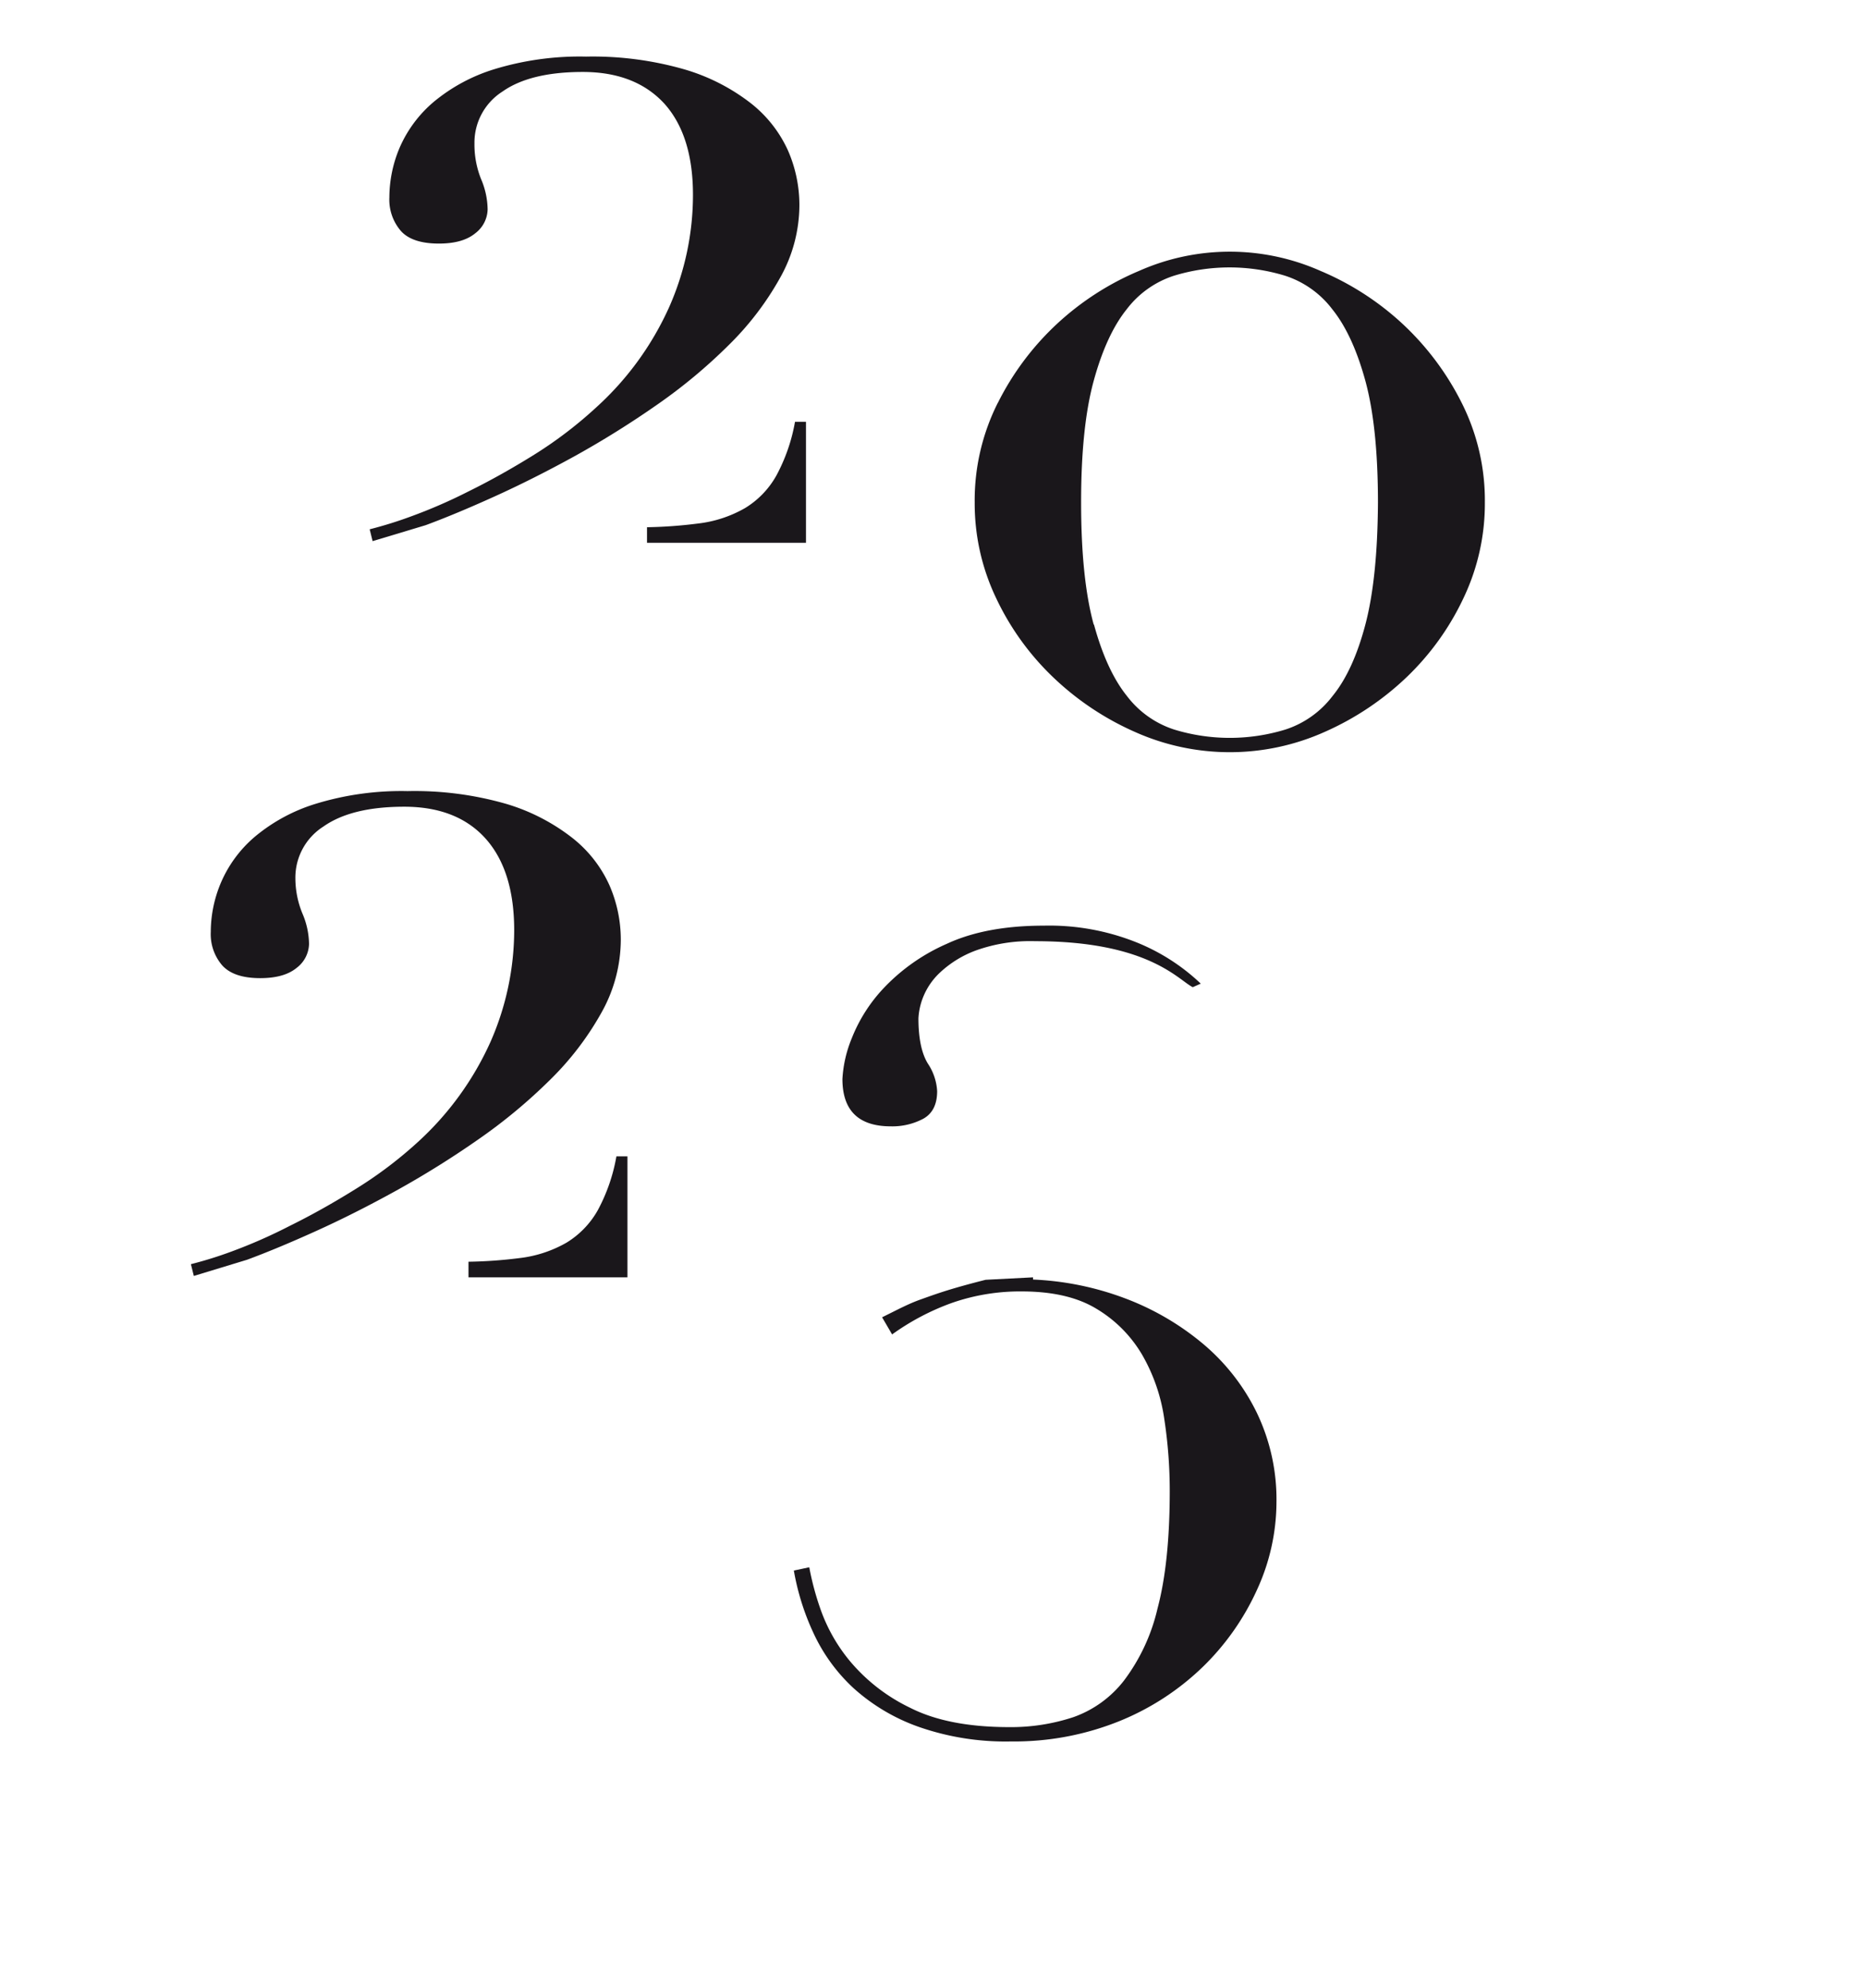 <svg xmlns="http://www.w3.org/2000/svg" viewBox="0 0 306.14 325.98"><defs><style>.cls-1{fill:#1a171b;}</style></defs><title>Artboard 56</title><g id="Layer_2" data-name="Layer 2"><path class="cls-1" d="M163.7,66.08a45.38,45.38,0,0,1,9.74-13,46.07,46.07,0,0,1,13.44-8.66,36.72,36.72,0,0,1,29.76,0,46.07,46.07,0,0,1,13.44,8.66,45.56,45.56,0,0,1,9.74,13,35.56,35.56,0,0,1,3.79,16.32,36,36,0,0,1-3.52,15.7,43.69,43.69,0,0,1-9.38,13A46.86,46.86,0,0,1,217.36,120a38.1,38.1,0,0,1-31.2,0,46.59,46.59,0,0,1-13.35-8.92,43.69,43.69,0,0,1-9.38-13,36,36,0,0,1-3.52-15.7,35.56,35.56,0,0,1,3.79-16.32m15.78,36.35q2.07,7.57,5.41,11.72a15.87,15.87,0,0,0,7.76,5.5,31.19,31.19,0,0,0,18.22,0,15.85,15.85,0,0,0,7.75-5.5Q222,110,224,102.43t2.07-20q0-12.44-2.07-20t-5.42-11.72a15.85,15.85,0,0,0-7.75-5.5,31.19,31.19,0,0,0-18.22,0,15.87,15.87,0,0,0-7.76,5.5q-3.33,4.14-5.41,11.72t-2.07,20q0,12.45,2.07,20"/><path class="cls-1" d="M69.82,86.12q4.88-1.8,11.27-4.69t13.26-6.67a153.66,153.66,0,0,0,13.44-8.39,87.1,87.1,0,0,0,11.81-9.83,48.45,48.45,0,0,0,8.39-11,24.41,24.41,0,0,0,3.16-11.9,22.32,22.32,0,0,0-1.89-9,20.73,20.73,0,0,0-6.14-7.76,32.7,32.7,0,0,0-10.82-5.5A54.42,54.42,0,0,0,96.15,9.28a48,48,0,0,0-15.06,2.07,28.75,28.75,0,0,0-10,5.41,20.57,20.57,0,0,0-5.5,7.4,21,21,0,0,0-1.71,8.21,7.85,7.85,0,0,0,1.89,5.5C67,39.25,69.1,39.94,72,39.94c2.65,0,4.63-.57,6-1.71a5.05,5.05,0,0,0,2-3.88,13,13,0,0,0-1.08-5,15.22,15.22,0,0,1-1.08-5.86,9.93,9.93,0,0,1,4.6-8.48Q87,11.8,95.61,11.8T109,17q4.7,5.24,4.69,15a45.42,45.42,0,0,1-3.88,18.3,49.61,49.61,0,0,1-12,16.51,68.64,68.64,0,0,1-10.19,7.76q-5.5,3.42-10.74,6a84.86,84.86,0,0,1-9.56,4.15,66.38,66.38,0,0,1-6.67,2.07l.48,1.94ZM132.23,89V69.16h-1.8A29.08,29.08,0,0,1,127.36,78a14.52,14.52,0,0,1-5.14,5.32,20.16,20.16,0,0,1-7.76,2.53,74.3,74.3,0,0,1-8.31.6V89Z"/><path class="cls-1" d="M40.52,206.57q4.88-1.8,11.28-4.69t13.26-6.68a152.49,152.49,0,0,0,13.43-8.38A87.87,87.87,0,0,0,90.31,177a48.48,48.48,0,0,0,8.39-11,24.53,24.53,0,0,0,3.15-11.9,22.28,22.28,0,0,0-1.89-9,20.7,20.7,0,0,0-6.13-7.76A32.76,32.76,0,0,0,83,131.8a54.37,54.37,0,0,0-16.14-2.08A48,48,0,0,0,51.8,131.8a28.66,28.66,0,0,0-10,5.41,20.45,20.45,0,0,0-5.5,7.4,20.77,20.77,0,0,0-1.72,8.2,7.84,7.84,0,0,0,1.89,5.5c1.27,1.39,3.34,2.08,6.23,2.08,2.64,0,4.63-.57,6-1.71a5.07,5.07,0,0,0,2-3.88,13,13,0,0,0-1.08-5A15.24,15.24,0,0,1,48.46,144a9.92,9.92,0,0,1,4.6-8.47q4.61-3.25,13.26-3.25t13.35,5.23q4.68,5.24,4.69,15a45.6,45.6,0,0,1-3.88,18.31,49.88,49.88,0,0,1-12,16.51A68.06,68.06,0,0,1,58.29,195q-5.51,3.43-10.73,6A84.4,84.4,0,0,1,38,205.21a64.42,64.42,0,0,1-6.68,2.08l.48,1.93Zm62.42,2.88V189.61h-1.81a29.09,29.09,0,0,1-3.06,8.84,14.6,14.6,0,0,1-5.14,5.32,20.22,20.22,0,0,1-7.76,2.53,74.49,74.49,0,0,1-8.31.59v2.56Z"/><path class="cls-1" d="M195.69,161.87c-2.35-1.14-7.23-7.54-25.85-7.54a26.39,26.39,0,0,0-9.76,1.53,17.47,17.47,0,0,0-5.87,3.62,11.19,11.19,0,0,0-2.81,4.15,10.92,10.92,0,0,0-.72,3.35q0,4.88,1.54,7.41a9,9,0,0,1,1.53,4.52c0,2.17-.75,3.67-2.25,4.52a10.81,10.81,0,0,1-5.34,1.26q-7.95,0-7.95-7.77a20.43,20.43,0,0,1,1.54-6.69,25.7,25.7,0,0,1,5.33-8.31,31.71,31.71,0,0,1,10.21-7.14q6.42-3,16-3a38.55,38.55,0,0,1,15.09,2.71A33.3,33.3,0,0,1,197,161.29"/><path class="cls-1" d="M169.48,209.45v.36a48.62,48.62,0,0,1,15.09,3.08,44,44,0,0,1,12.74,7.41,34.42,34.42,0,0,1,8.86,11.3,32.82,32.82,0,0,1,3.25,14.73,34.56,34.56,0,0,1-3.16,14.28,41.57,41.57,0,0,1-8.86,12.65,42.73,42.73,0,0,1-13.73,8.95,46.11,46.11,0,0,1-17.8,3.34,43.15,43.15,0,0,1-15.28-2.44A31.7,31.7,0,0,1,140,276.78a28.63,28.63,0,0,1-6.51-8.94,40.7,40.7,0,0,1-3.25-10.31l2.53-.54a45.81,45.81,0,0,0,1.81,6.78,27.62,27.62,0,0,0,5,8.77,29.56,29.56,0,0,0,9.76,7.5q6.22,3.15,16.17,3.16a32.62,32.62,0,0,0,10.58-1.63,18.14,18.14,0,0,0,8.31-6,31.36,31.36,0,0,0,5.51-11.84q2-7.5,2-19.25a78.08,78.08,0,0,0-.9-11.84,29.34,29.34,0,0,0-3.62-10.48,21.37,21.37,0,0,0-7.41-7.5q-4.69-2.89-12.29-2.9a33.91,33.91,0,0,0-11.57,1.9,40,40,0,0,0-9.76,5.15L144.72,216l2.89-1.44c1-.48,2.08-1,3.34-1.45s2.77-1,4.52-1.54,3.82-1.11,6.24-1.72"/></g></svg>